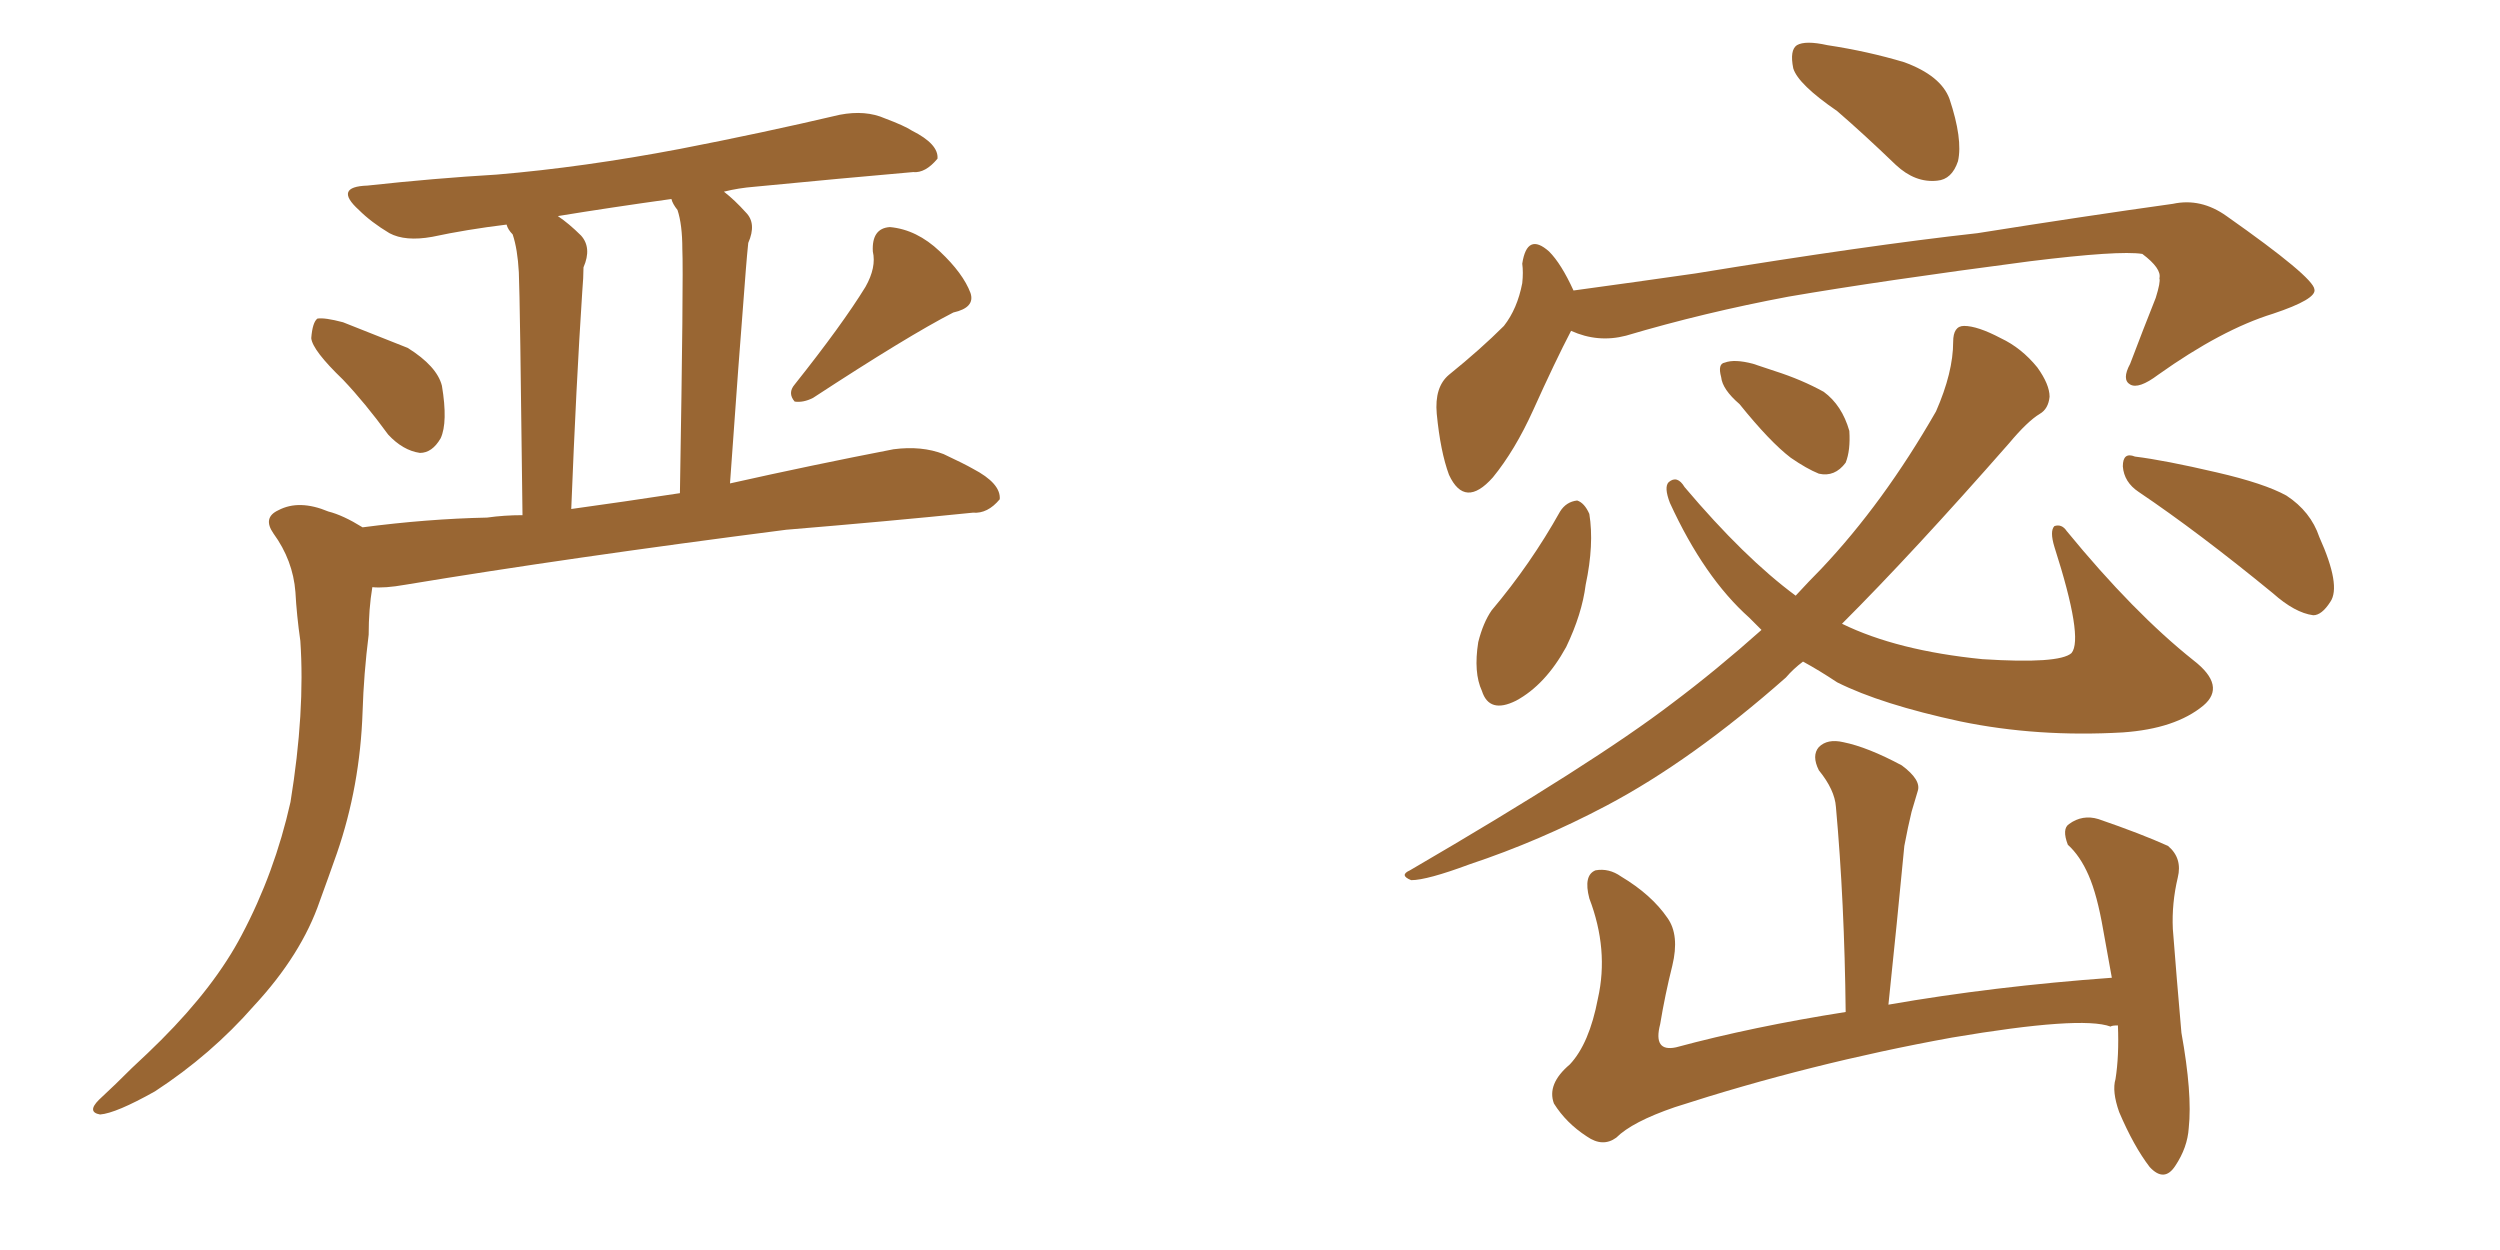 <svg xmlns="http://www.w3.org/2000/svg" xmlns:xlink="http://www.w3.org/1999/xlink" width="300" height="150"><path fill="#996633" padding="10" d="M41.16 45.56L41.16 45.56Q37.50 42.04 37.35 40.58L37.35 40.58Q37.50 38.67 38.09 38.23L38.09 38.23Q38.96 38.09 41.16 38.67L41.16 38.67Q45.26 40.28 48.93 41.75L48.93 41.75Q52.44 43.95 53.03 46.29L53.03 46.29Q53.76 50.68 52.88 52.59L52.88 52.59Q51.86 54.35 50.39 54.35L50.39 54.35Q48.34 54.05 46.58 52.15L46.58 52.15Q43.80 48.34 41.16 45.56ZM103.86 34.42L103.86 34.42Q105.18 32.08 104.74 30.18L104.74 30.18Q104.59 27.39 106.79 27.25L106.79 27.25Q110.01 27.54 112.79 30.18L112.79 30.18Q115.58 32.81 116.46 35.16L116.46 35.16Q117.04 36.91 114.40 37.50L114.40 37.50Q108.98 40.28 97.56 47.75L97.56 47.75Q96.39 48.34 95.36 48.19L95.36 48.19Q94.48 47.17 95.36 46.14L95.36 46.14Q101.07 38.96 103.86 34.42ZM43.51 63.28L43.51 63.28Q51.27 62.26 58.45 62.11L58.45 62.11Q60.50 61.82 62.70 61.82L62.70 61.82Q62.40 35.74 62.26 32.67L62.26 32.67Q62.11 29.88 61.52 28.13L61.52 28.13Q60.94 27.54 60.79 26.95L60.79 26.95Q55.96 27.54 51.86 28.42L51.86 28.42Q48.63 29.00 46.73 27.98L46.73 27.98Q44.53 26.66 43.07 25.20L43.07 25.20Q39.99 22.41 44.09 22.27L44.09 22.27Q52.15 21.39 59.62 20.95L59.62 20.95Q70.02 20.07 81.59 17.87L81.59 17.87Q91.41 15.97 100.78 13.77L100.78 13.77Q103.86 13.18 106.20 14.21L106.20 14.21Q108.54 15.09 109.42 15.67L109.42 15.67Q112.65 17.29 112.50 19.04L112.50 19.04Q111.04 20.80 109.57 20.65L109.57 20.65Q101.07 21.39 90.53 22.41L90.53 22.41Q88.62 22.56 86.87 23.00L86.87 23.00Q88.18 24.02 89.50 25.49L89.50 25.49Q90.82 26.81 89.79 29.15L89.79 29.15Q89.65 30.47 89.50 32.37L89.50 32.37Q88.62 43.51 87.60 58.01L87.60 58.01Q97.41 55.81 107.23 53.91L107.23 53.91Q110.60 53.47 113.23 54.49L113.23 54.49Q115.72 55.66 116.75 56.25L116.75 56.25Q120.12 58.01 119.97 59.91L119.97 59.91Q118.51 61.67 116.75 61.52L116.75 61.52Q106.64 62.55 94.34 63.57L94.34 63.57Q68.12 66.94 48.63 70.17L48.63 70.17Q46.14 70.61 44.68 70.46L44.68 70.46Q44.24 73.10 44.24 76.17L44.24 76.17Q43.65 80.86 43.51 85.40L43.51 85.40Q43.21 94.34 40.43 102.39L40.43 102.39Q39.40 105.32 38.38 108.11L38.38 108.11Q36.18 114.55 30.47 120.70L30.47 120.70Q25.34 126.56 18.60 130.96L18.60 130.96Q13.92 133.59 12.01 133.74L12.01 133.74Q10.40 133.45 11.87 131.98L11.87 131.98Q13.92 130.08 15.82 128.17L15.82 128.17Q17.87 126.27 19.34 124.80L19.34 124.80Q25.78 118.36 29.00 112.21L29.00 112.21Q32.96 104.74 34.86 96.24L34.86 96.24Q36.62 85.40 36.04 76.90L36.04 76.90Q35.60 73.83 35.45 71.04L35.45 71.04Q35.16 67.24 32.81 64.01L32.81 64.01Q31.49 62.11 33.40 61.23L33.40 61.23Q35.89 59.91 39.40 61.38L39.40 61.38Q41.16 61.82 43.51 63.28ZM68.55 61.08L68.55 61.08L68.55 61.08Q74.85 60.21 81.59 59.18L81.59 59.18Q82.03 33.11 81.88 29.88L81.88 29.88Q81.88 26.95 81.30 25.20L81.30 25.20Q80.71 24.46 80.57 23.88L80.57 23.88Q73.24 24.90 66.94 25.93L66.94 25.93Q68.26 26.81 69.73 28.27L69.73 28.27Q71.04 29.74 70.02 32.08L70.02 32.08Q70.02 33.25 69.87 35.01L69.87 35.01Q69.14 46.14 68.55 61.08ZM220.46 13.33L220.46 13.33Q215.77 10.11 215.19 8.20L215.19 8.20Q214.75 6.01 215.63 5.42L215.63 5.42Q216.65 4.83 219.29 5.42L219.29 5.42Q224.12 6.15 228.52 7.47L228.52 7.47Q232.91 9.08 233.94 11.87L233.94 11.87Q235.55 16.70 234.96 19.34L234.96 19.34Q234.23 21.53 232.47 21.68L232.47 21.68Q229.83 21.97 227.49 19.78L227.49 19.78Q223.68 16.11 220.46 13.33ZM188.53 39.70L188.53 39.70Q186.62 43.36 183.98 49.22L183.98 49.22Q181.79 54.05 179.15 57.28L179.15 57.28Q175.78 61.08 173.88 56.98L173.88 56.98Q172.85 54.20 172.41 49.66L172.41 49.66Q172.12 46.44 173.88 44.97L173.88 44.97Q177.69 41.89 180.47 39.11L180.47 39.11Q182.08 37.06 182.67 33.98L182.67 33.98Q182.81 32.67 182.67 31.64L182.67 31.64Q183.25 27.83 185.89 30.18L185.89 30.18Q187.35 31.64 188.82 34.86L188.82 34.86Q196.29 33.84 203.47 32.81L203.47 32.81Q224.12 29.44 237.30 27.98L237.30 27.98Q250.20 25.93 260.74 24.46L260.74 24.46Q264.11 23.73 267.19 25.93L267.19 25.93Q277.59 33.25 277.73 34.72L277.73 34.72Q278.03 35.89 272.75 37.65L272.75 37.65Q266.60 39.55 258.98 44.97L258.98 44.97Q256.64 46.73 255.62 46.14L255.62 46.14Q254.59 45.56 255.62 43.65L255.62 43.65Q257.23 39.40 258.69 35.74L258.69 35.74Q259.28 33.84 259.13 33.40L259.13 33.40Q259.42 32.23 257.08 30.47L257.08 30.47Q254.30 30.03 243.60 31.35L243.60 31.35Q225.73 33.69 214.60 35.60L214.60 35.60Q204.49 37.50 195.12 40.28L195.12 40.28Q191.75 41.16 188.53 39.70ZM187.21 61.38L187.21 61.38Q187.94 60.21 189.26 60.06L189.26 60.06Q190.14 60.35 190.72 61.67L190.72 61.67Q191.31 65.33 190.28 70.17L190.28 70.17Q189.84 73.68 187.94 77.64L187.94 77.64Q185.45 82.18 181.93 84.08L181.93 84.08Q178.71 85.69 177.83 82.91L177.83 82.91Q176.81 80.71 177.39 77.05L177.39 77.05Q177.98 74.71 179.00 73.24L179.00 73.24Q183.69 67.68 187.21 61.38ZM208.74 48.49L208.74 48.49Q206.69 46.73 206.54 45.26L206.54 45.26Q206.10 43.65 206.98 43.51L206.98 43.51Q208.15 43.07 210.35 43.65L210.35 43.65Q211.67 44.09 212.99 44.53L212.99 44.53Q216.21 45.56 218.85 47.02L218.85 47.02Q221.04 48.63 221.92 51.71L221.92 51.71Q222.07 54.05 221.48 55.52L221.48 55.52Q220.17 57.28 218.26 56.84L218.26 56.84Q216.80 56.25 214.89 54.93L214.89 54.93Q212.40 53.03 208.74 48.49ZM256.64 59.03L256.64 59.03Q254.88 57.86 254.74 55.96L254.74 55.96Q254.74 54.20 256.20 54.79L256.20 54.79Q259.72 55.22 266.02 56.69L266.02 56.69Q271.73 58.01 274.37 59.47L274.37 59.47Q277.29 61.38 278.32 64.45L278.32 64.45Q280.96 70.31 279.64 72.22L279.64 72.22Q278.61 73.83 277.59 73.83L277.59 73.83Q275.39 73.54 272.75 71.19L272.75 71.19Q263.82 63.87 256.64 59.03ZM211.38 75.59L211.38 75.59Q210.50 74.71 209.91 74.12L209.91 74.12Q204.49 69.29 200.39 60.35L200.39 60.35Q199.66 58.45 200.24 57.86L200.24 57.86Q201.27 56.98 202.15 58.45L202.15 58.45Q209.33 66.94 215.48 71.48L215.48 71.48Q217.09 69.73 218.55 68.26L218.55 68.26Q226.03 60.35 232.32 49.37L232.32 49.37Q234.38 44.68 234.38 41.02L234.38 41.02Q234.38 39.11 235.69 39.11L235.69 39.11Q237.30 39.11 240.09 40.58L240.09 40.58Q242.58 41.75 244.48 44.09L244.48 44.09Q245.95 46.14 245.95 47.61L245.95 47.61Q245.80 49.07 244.78 49.66L244.78 49.66Q243.31 50.54 241.11 53.17L241.11 53.17Q229.54 66.36 221.04 74.85L221.04 74.85Q227.64 78.08 237.89 79.10L237.89 79.10Q247.12 79.69 248.58 78.37L248.58 78.37Q250.05 76.61 246.53 65.63L246.53 65.63Q245.95 63.72 246.53 63.13L246.53 63.13Q247.41 62.84 248.00 63.72L248.00 63.72Q256.05 73.54 263.23 79.25L263.23 79.25Q267.19 82.32 264.40 84.67L264.40 84.67Q261.04 87.45 254.74 87.89L254.74 87.89Q244.48 88.48 235.25 86.57L235.25 86.57Q225.73 84.52 220.46 81.88L220.46 81.88Q218.26 80.42 216.36 79.39L216.36 79.39Q215.19 80.27 214.31 81.30L214.31 81.30Q203.03 91.26 192.77 96.68L192.77 96.68Q184.72 100.93 176.37 103.71L176.37 103.71Q171.24 105.62 169.34 105.62L169.34 105.62Q167.87 105.03 169.19 104.44L169.19 104.44Q191.31 91.55 200.68 84.38L200.68 84.38Q205.96 80.42 211.38 75.59ZM254.15 123.05L254.15 123.05L254.15 123.05Q253.42 123.05 253.27 123.19L253.27 123.19Q249.76 121.88 234.23 124.51L234.23 124.51Q217.24 127.59 200.98 132.86L200.98 132.86Q195.85 134.62 193.95 136.52L193.95 136.52Q192.33 137.70 190.43 136.38L190.43 136.38Q187.94 134.77 186.47 132.42L186.47 132.42Q185.60 130.08 188.38 127.73L188.38 127.73Q190.72 125.24 191.75 119.82L191.75 119.82Q193.07 113.96 190.72 107.81L190.72 107.81Q189.99 105.03 191.46 104.44L191.46 104.44Q193.07 104.15 194.53 105.18L194.53 105.18Q198.19 107.37 200.10 110.16L200.10 110.16Q201.56 112.21 200.68 115.87L200.68 115.87Q199.80 119.38 199.22 122.90L199.22 122.90Q198.34 126.27 201.12 125.68L201.12 125.68Q210.35 123.19 221.48 121.44L221.48 121.44Q221.34 108.25 220.31 96.83L220.31 96.83Q220.17 94.78 218.26 92.43L218.26 92.43Q217.38 90.67 218.26 89.65L218.26 89.65Q219.29 88.62 221.19 89.06L221.19 89.06Q224.12 89.65 228.22 91.85L228.22 91.85Q230.57 93.60 230.13 94.92L230.13 94.92Q229.83 95.95 229.39 97.41L229.39 97.41Q228.96 99.17 228.52 101.51L228.52 101.51Q227.64 110.74 226.61 120.56L226.61 120.56Q239.21 118.36 253.42 117.33L253.42 117.33Q252.83 113.96 252.39 111.62L252.39 111.62Q251.66 107.37 250.63 105.03L250.63 105.03Q249.61 102.69 248.14 101.37L248.14 101.37Q247.41 99.46 248.29 98.88L248.29 98.88Q249.90 97.71 251.81 98.29L251.81 98.29Q256.93 100.05 260.16 101.51L260.16 101.51Q261.91 102.98 261.33 105.32L261.33 105.32Q260.60 108.40 260.74 111.47L260.74 111.47Q261.18 117.19 261.77 123.93L261.77 123.93Q263.09 131.25 262.65 135.35L262.65 135.35Q262.50 137.70 261.04 139.89L261.04 139.89Q259.72 141.94 257.96 140.04L257.96 140.04Q256.05 137.55 254.30 133.45L254.30 133.45Q253.42 130.96 253.86 129.49L253.86 129.49Q254.30 126.71 254.15 123.05Z"/></svg>